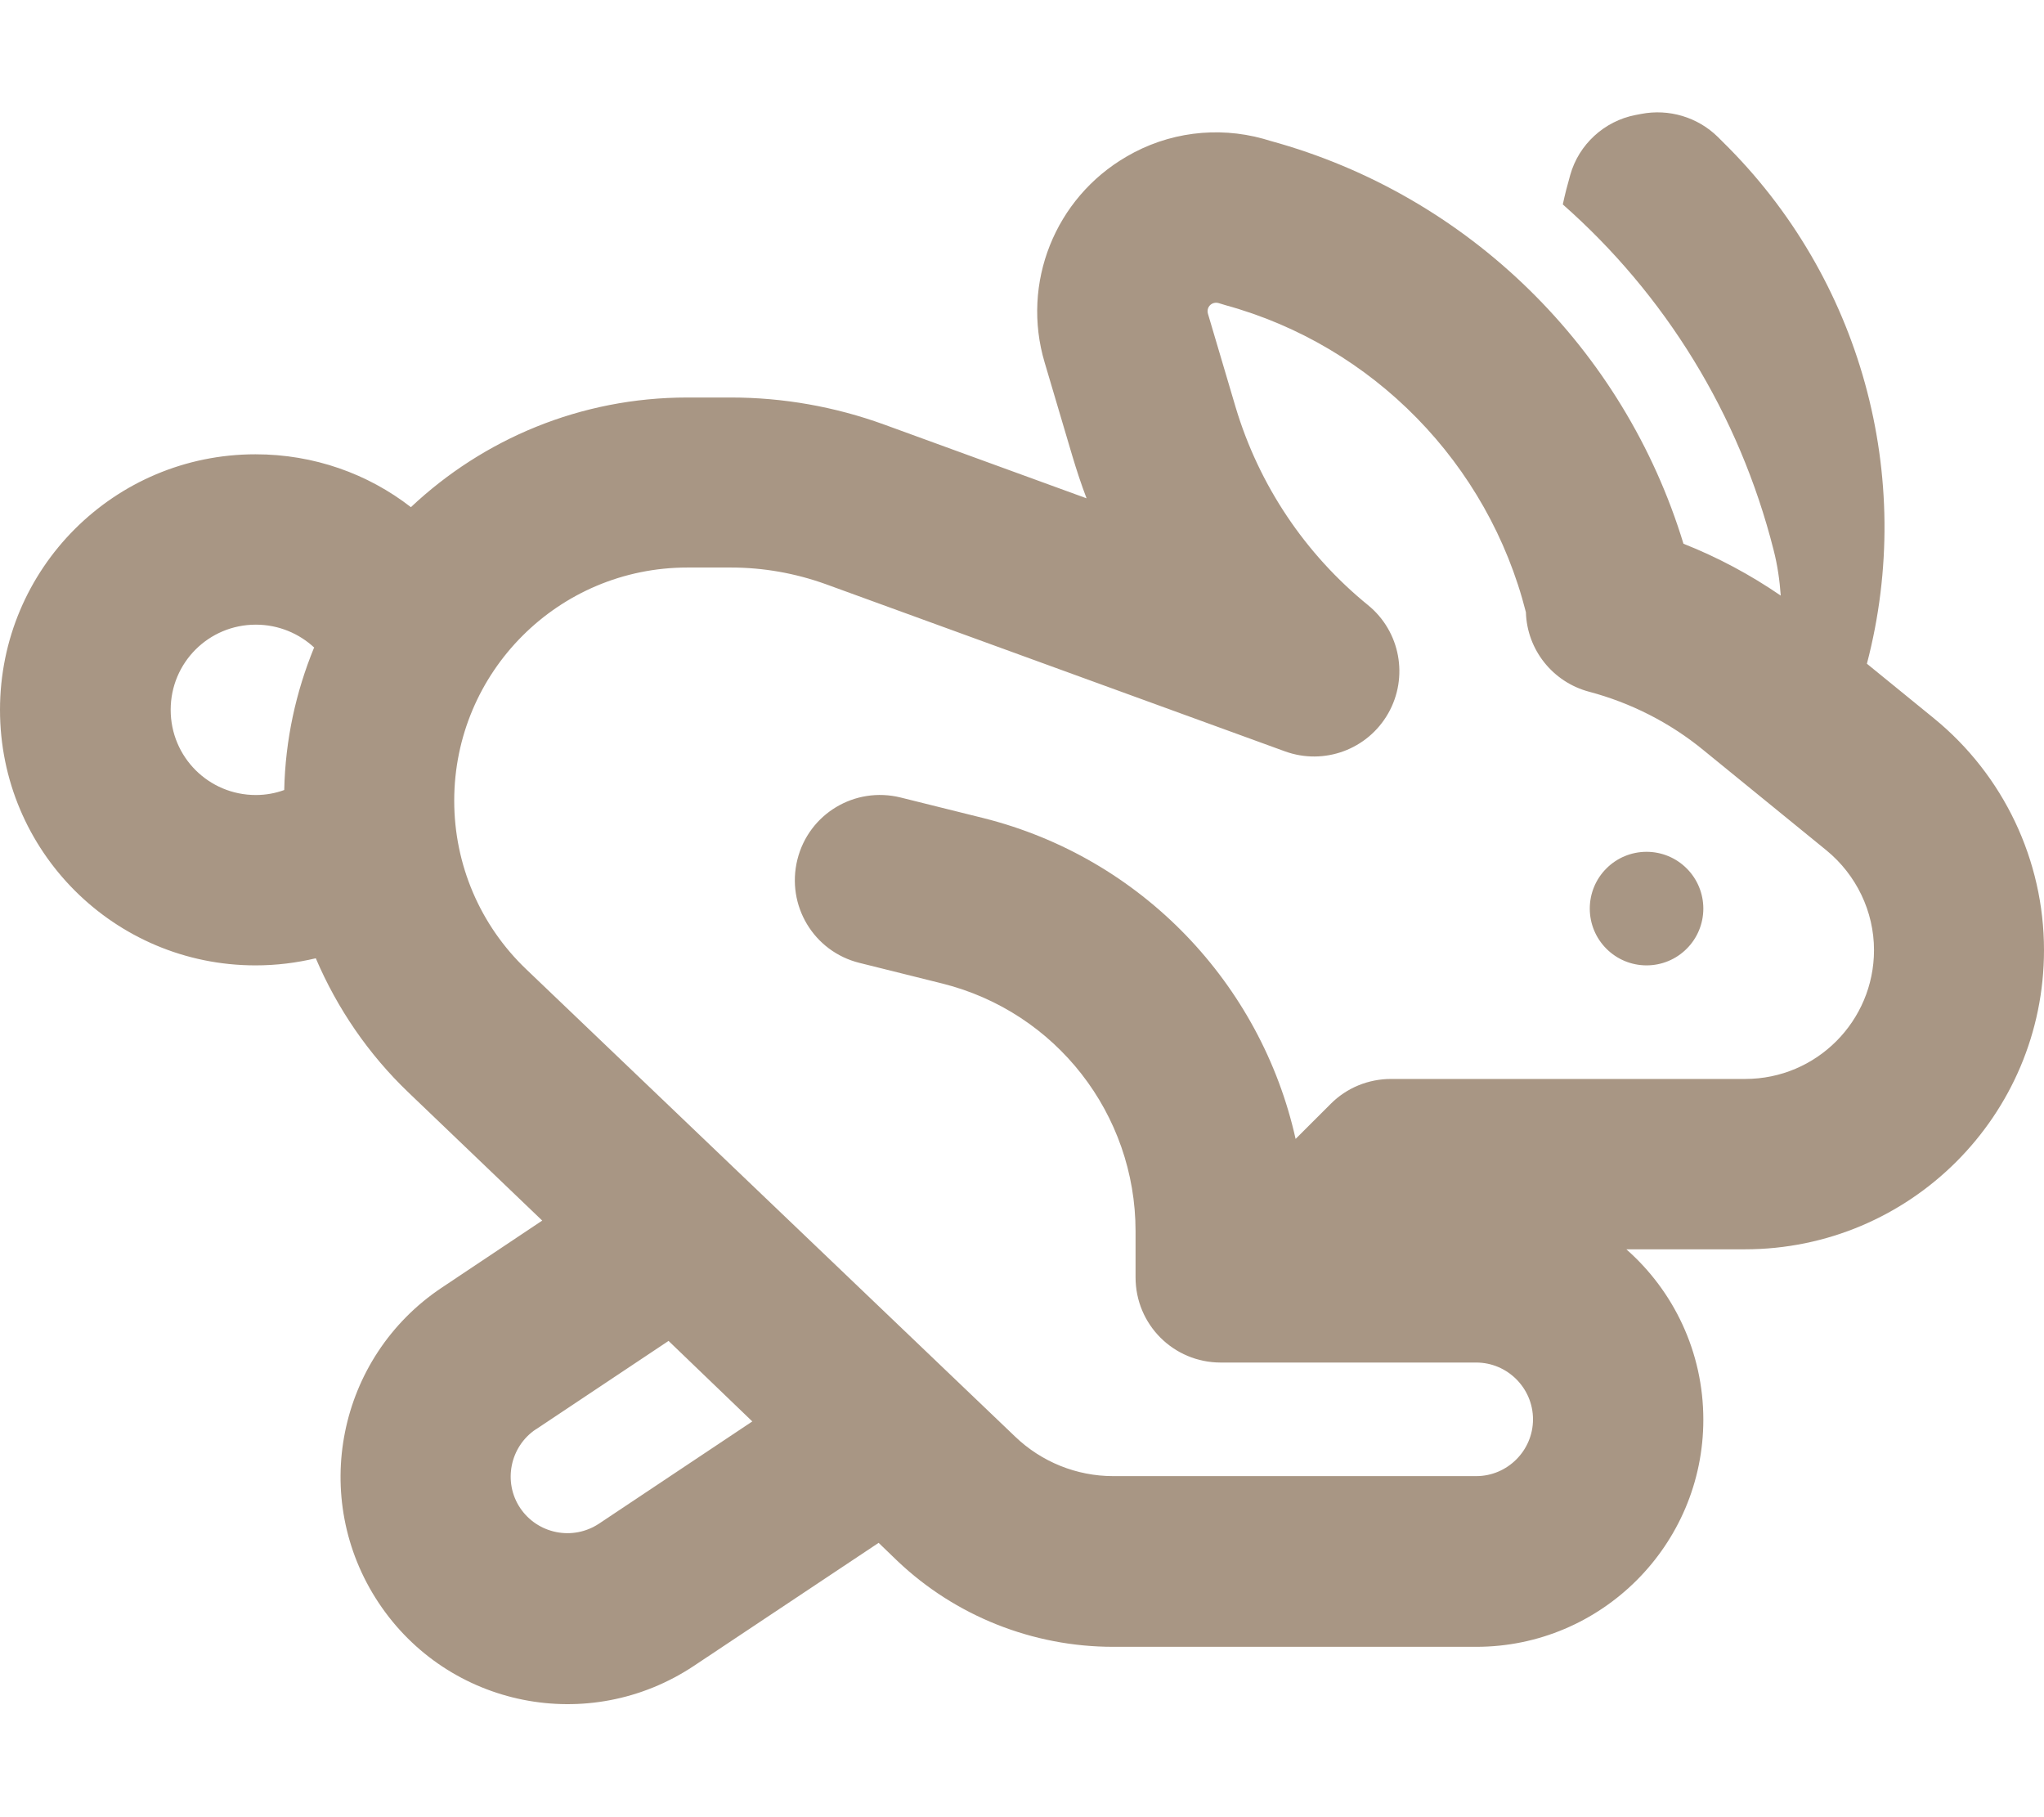 <svg width="36" height="32" viewBox="0 0 36 32" fill="none" xmlns="http://www.w3.org/2000/svg">
<path d="M31.363 10.488C30.825 10.119 30.25 9.812 29.65 9.575C28.606 6.144 25.869 3.437 22.375 2.481L22.25 2.444C21.438 2.219 20.569 2.331 19.844 2.756C18.581 3.487 17.981 4.987 18.4 6.387L18.887 8.031C18.962 8.281 19.044 8.531 19.137 8.775L15.569 7.475C14.706 7.162 13.794 7 12.875 7H12.106C10.225 7 8.512 7.731 7.237 8.931C6.481 8.344 5.531 8 4.5 8C2.013 8 0 10.012 0 12.5C0 14.988 2.013 17 4.5 17C4.869 17 5.219 16.956 5.562 16.875C5.938 17.756 6.487 18.562 7.194 19.238L9.55 21.494L7.781 22.675C5.944 23.9 5.444 26.381 6.669 28.225C7.894 30.069 10.375 30.562 12.219 29.337L15.475 27.169L15.806 27.488C16.825 28.456 18.188 29 19.606 29H26C28.206 29 30 27.206 30 25C30 23.806 29.475 22.731 28.644 22H30.731C33.638 22 36 19.644 36 16.731C36 15.15 35.288 13.65 34.062 12.65L32.881 11.688C33.744 8.394 32.775 4.887 30.344 2.5L30.256 2.412C29.9 2.062 29.394 1.912 28.906 2.006L28.806 2.025C28.256 2.131 27.806 2.544 27.656 3.081C27.606 3.256 27.562 3.425 27.525 3.6C29.319 5.181 30.631 7.287 31.238 9.687C31.306 9.95 31.344 10.219 31.363 10.481V10.488ZM5.531 11.406C5.213 12.181 5.025 13.025 5.006 13.912C4.85 13.969 4.681 14 4.506 14C3.675 14 3.006 13.331 3.006 12.5C3.006 11.669 3.675 11 4.506 11C4.906 11 5.269 11.156 5.537 11.406H5.531ZM9.45 25.163L11.775 23.613L13.25 25.031L10.55 26.831C10.088 27.137 9.469 27.012 9.162 26.556C8.856 26.1 8.981 25.475 9.438 25.169L9.45 25.163ZM21.344 5.35C21.381 5.331 21.419 5.325 21.462 5.337L21.587 5.375C24.181 6.087 26.212 8.162 26.875 10.781C26.894 11.444 27.35 12.012 27.988 12.181C28.719 12.375 29.413 12.725 30.006 13.213L32.169 14.975C32.694 15.406 33.006 16.05 33.006 16.731C33.006 17.981 31.994 19 30.738 19H24.5C24.1 19 23.719 19.156 23.438 19.438L22.819 20.056C22.212 17.331 20.113 15.106 17.319 14.406L15.863 14.044C15.056 13.844 14.244 14.331 14.044 15.137C13.844 15.944 14.331 16.756 15.137 16.956L16.594 17.319C18.6 17.819 20 19.619 20 21.681V22.494C20 23.325 20.669 23.994 21.5 23.994H24H24.006H26C26.55 23.994 27 24.444 27 24.994C27 25.544 26.55 25.994 26 25.994H19.606C18.962 25.994 18.344 25.744 17.881 25.3L9.269 17.069C8.456 16.294 8 15.225 8 14.1C8 11.831 9.838 9.994 12.106 9.994H12.875C13.444 9.994 14.006 10.094 14.544 10.287L22.631 13.231C23.319 13.481 24.087 13.2 24.45 12.562C24.812 11.925 24.663 11.119 24.094 10.656C22.994 9.762 22.175 8.55 21.762 7.169L21.275 5.525C21.256 5.456 21.281 5.387 21.344 5.35ZM30 16C30 15.735 29.895 15.48 29.707 15.293C29.52 15.105 29.265 15 29 15C28.735 15 28.48 15.105 28.293 15.293C28.105 15.48 28 15.735 28 16C28 16.265 28.105 16.52 28.293 16.707C28.48 16.895 28.735 17 29 17C29.265 17 29.52 16.895 29.707 16.707C29.895 16.52 30 16.265 30 16Z" fill="#A89684"/>
</svg>
